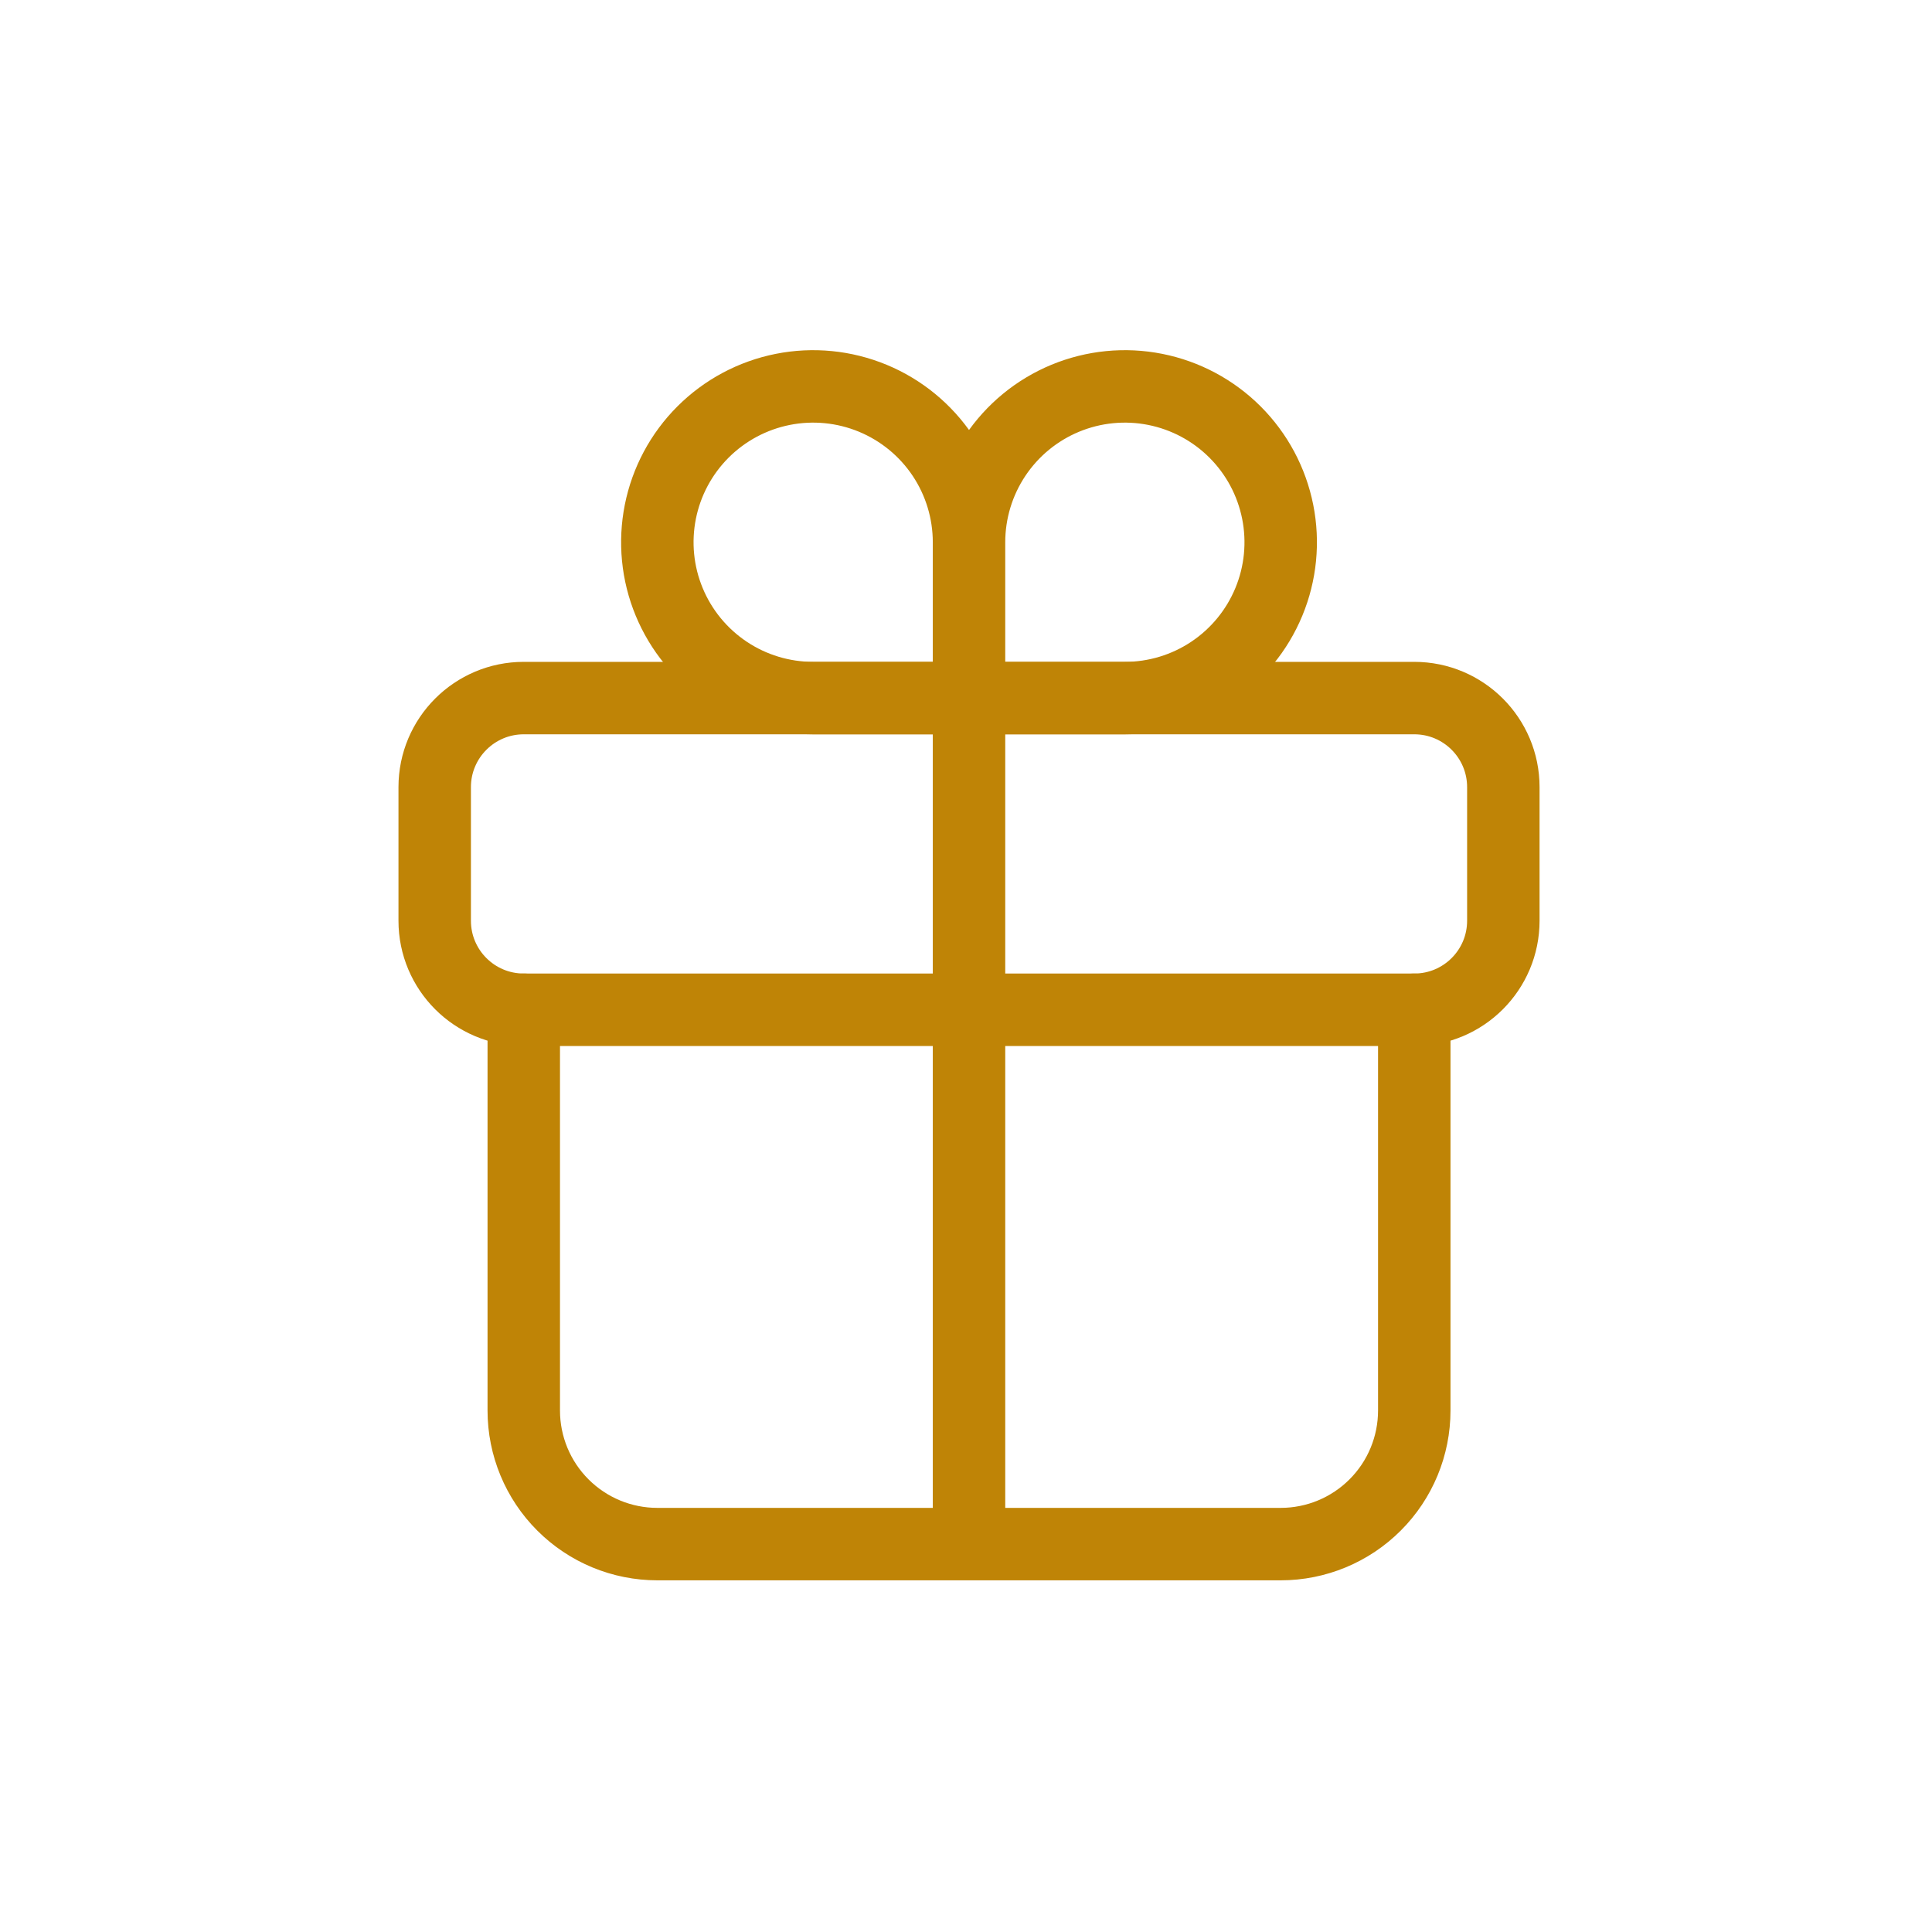 <svg width="80" height="80" viewBox="0 0 80 80" fill="none" xmlns="http://www.w3.org/2000/svg">
<path d="M40.125 22.453V28.906M40.125 22.453C40.125 21.177 40.504 19.929 41.213 18.868C41.922 17.807 42.929 16.98 44.109 16.491C45.288 16.003 46.585 15.875 47.837 16.124C49.089 16.373 50.239 16.988 51.141 17.89C52.044 18.793 52.658 19.942 52.907 21.194C53.156 22.446 53.029 23.744 52.54 24.923C52.052 26.102 51.224 27.11 50.163 27.819C49.102 28.528 47.854 28.906 46.578 28.906H40.125M40.125 22.453C40.125 21.177 39.746 19.929 39.038 18.868C38.328 17.807 37.321 16.98 36.141 16.491C34.962 16.003 33.665 15.875 32.413 16.124C31.161 16.373 30.011 16.988 29.109 17.89C28.206 18.793 27.592 19.942 27.343 21.194C27.094 22.446 27.221 23.744 27.71 24.923C28.198 26.102 29.026 27.11 30.087 27.819C31.148 28.528 32.396 28.906 33.672 28.906H40.125" stroke="#BF8406" stroke-width="3" stroke-miterlimit="10" stroke-linecap="round"/>
<path d="M58.562 28.906H21.688C19.651 28.906 18 30.557 18 32.594V38.125C18 40.162 19.651 41.812 21.688 41.812H58.562C60.599 41.812 62.25 40.162 62.25 38.125V32.594C62.25 30.557 60.599 28.906 58.562 28.906Z" stroke="#BF8406" stroke-width="3" stroke-linecap="round" stroke-linejoin="round"/>
<path d="M58.562 41.812V58.406C58.562 59.873 57.98 61.28 56.942 62.317C55.905 63.355 54.498 63.938 53.031 63.938H27.219C25.752 63.938 24.345 63.355 23.308 62.317C22.27 61.28 21.688 59.873 21.688 58.406V41.812M40.125 28.906V63.938" stroke="#BF8406" stroke-width="3" stroke-linecap="round" stroke-linejoin="round"/>
</svg>

